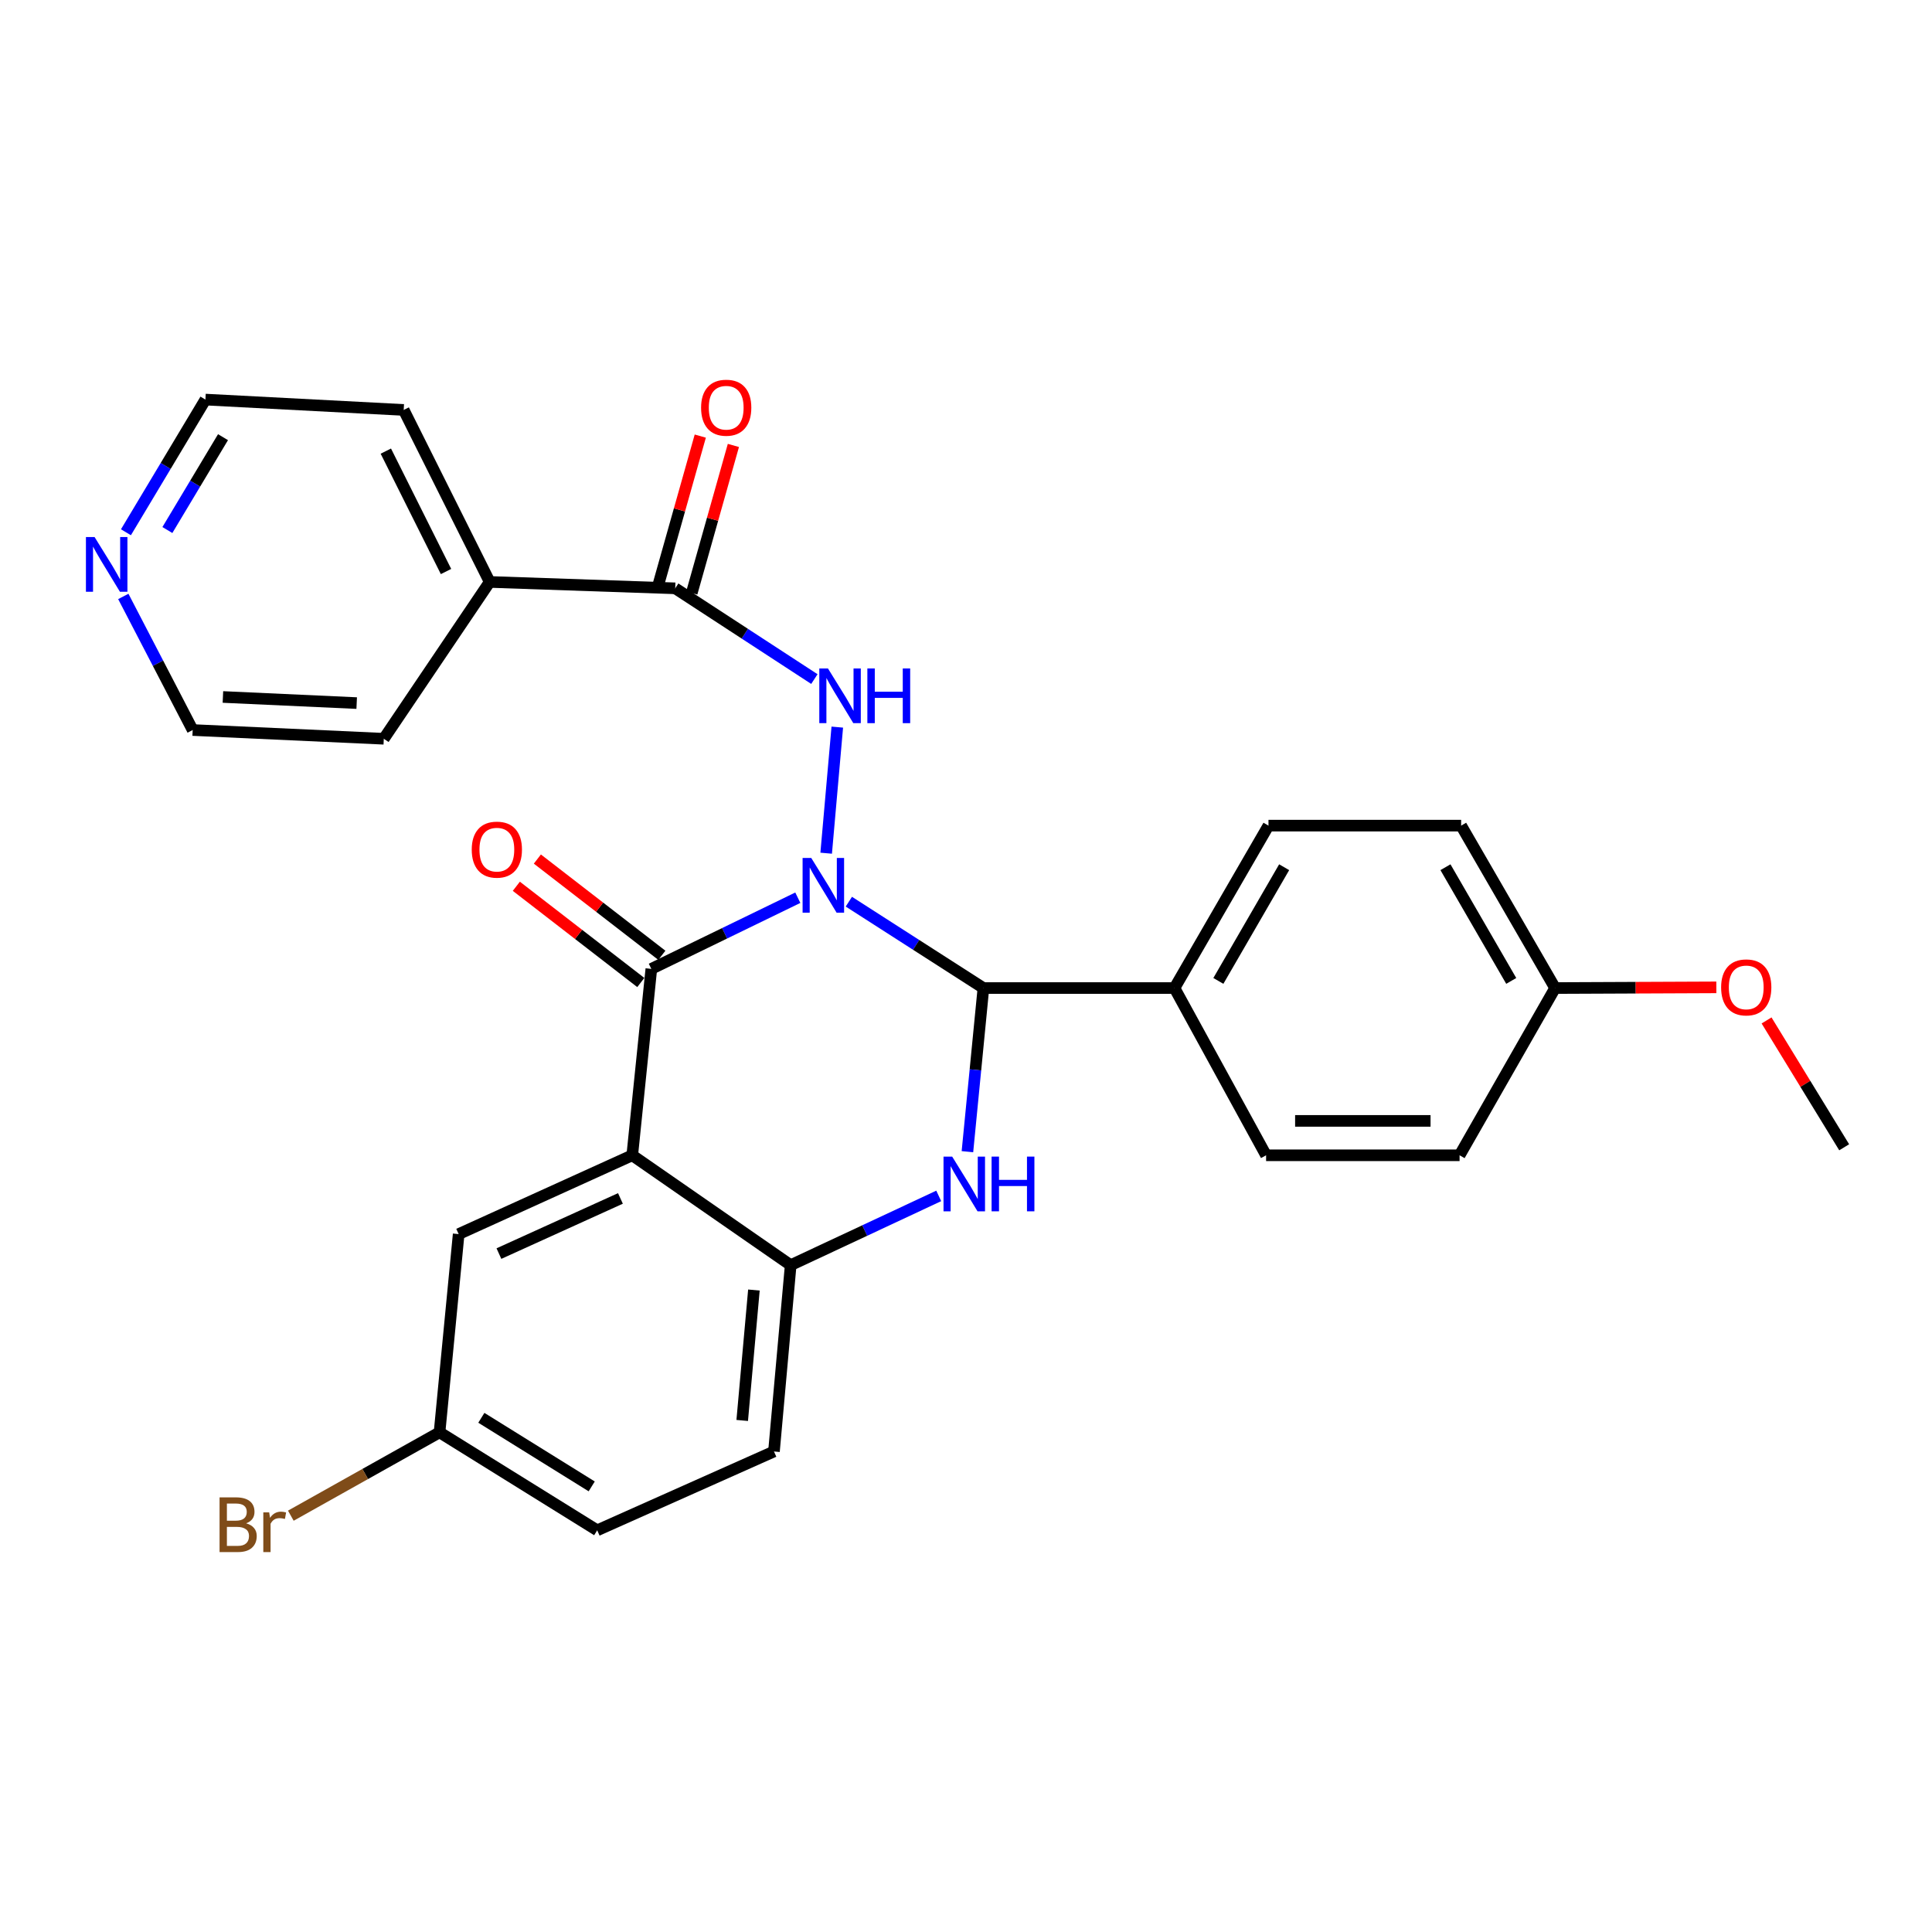 <?xml version='1.0' encoding='iso-8859-1'?>
<svg version='1.1' baseProfile='full'
              xmlns='http://www.w3.org/2000/svg'
                      xmlns:rdkit='http://www.rdkit.org/xml'
                      xmlns:xlink='http://www.w3.org/1999/xlink'
                  xml:space='preserve'
width='1000px' height='1000px' viewBox='0 0 1000 1000'>
<!-- END OF HEADER -->
<rect style='opacity:1.0;fill:#FFFFFF;stroke:none' width='1000' height='1000' x='0' y='0'> </rect>
<path class='bond-0' d='M 412.947,464.657 L 375.036,483.079' style='fill:none;fill-rule:evenodd;stroke:#0000FF;stroke-width:6px;stroke-linecap:butt;stroke-linejoin:miter;stroke-opacity:1' />
<path class='bond-0' d='M 375.036,483.079 L 337.125,501.502' style='fill:none;fill-rule:evenodd;stroke:#000000;stroke-width:6px;stroke-linecap:butt;stroke-linejoin:miter;stroke-opacity:1' />
<path class='bond-1' d='M 439.363,466.708 L 474.19,489.061' style='fill:none;fill-rule:evenodd;stroke:#0000FF;stroke-width:6px;stroke-linecap:butt;stroke-linejoin:miter;stroke-opacity:1' />
<path class='bond-1' d='M 474.19,489.061 L 509.016,511.414' style='fill:none;fill-rule:evenodd;stroke:#000000;stroke-width:6px;stroke-linecap:butt;stroke-linejoin:miter;stroke-opacity:1' />
<path class='bond-4' d='M 427.627,441.613 L 433.379,376.352' style='fill:none;fill-rule:evenodd;stroke:#0000FF;stroke-width:6px;stroke-linecap:butt;stroke-linejoin:miter;stroke-opacity:1' />
<path class='bond-2' d='M 337.125,501.502 L 327.253,597.977' style='fill:none;fill-rule:evenodd;stroke:#000000;stroke-width:6px;stroke-linecap:butt;stroke-linejoin:miter;stroke-opacity:1' />
<path class='bond-9' d='M 342.57,494.459 L 310.356,469.554' style='fill:none;fill-rule:evenodd;stroke:#000000;stroke-width:6px;stroke-linecap:butt;stroke-linejoin:miter;stroke-opacity:1' />
<path class='bond-9' d='M 310.356,469.554 L 278.141,444.648' style='fill:none;fill-rule:evenodd;stroke:#FF0000;stroke-width:6px;stroke-linecap:butt;stroke-linejoin:miter;stroke-opacity:1' />
<path class='bond-9' d='M 331.68,508.545 L 299.465,483.64' style='fill:none;fill-rule:evenodd;stroke:#000000;stroke-width:6px;stroke-linecap:butt;stroke-linejoin:miter;stroke-opacity:1' />
<path class='bond-9' d='M 299.465,483.64 L 267.251,458.735' style='fill:none;fill-rule:evenodd;stroke:#FF0000;stroke-width:6px;stroke-linecap:butt;stroke-linejoin:miter;stroke-opacity:1' />
<path class='bond-3' d='M 509.016,511.414 L 504.877,553.761' style='fill:none;fill-rule:evenodd;stroke:#000000;stroke-width:6px;stroke-linecap:butt;stroke-linejoin:miter;stroke-opacity:1' />
<path class='bond-3' d='M 504.877,553.761 L 500.737,596.108' style='fill:none;fill-rule:evenodd;stroke:#0000FF;stroke-width:6px;stroke-linecap:butt;stroke-linejoin:miter;stroke-opacity:1' />
<path class='bond-7' d='M 509.016,511.414 L 607.915,511.414' style='fill:none;fill-rule:evenodd;stroke:#000000;stroke-width:6px;stroke-linecap:butt;stroke-linejoin:miter;stroke-opacity:1' />
<path class='bond-8' d='M 327.253,597.977 L 237.405,638.762' style='fill:none;fill-rule:evenodd;stroke:#000000;stroke-width:6px;stroke-linecap:butt;stroke-linejoin:miter;stroke-opacity:1' />
<path class='bond-8' d='M 321.136,620.308 L 258.242,648.857' style='fill:none;fill-rule:evenodd;stroke:#000000;stroke-width:6px;stroke-linecap:butt;stroke-linejoin:miter;stroke-opacity:1' />
<path class='bond-28' d='M 327.253,597.977 L 409.257,654.846' style='fill:none;fill-rule:evenodd;stroke:#000000;stroke-width:6px;stroke-linecap:butt;stroke-linejoin:miter;stroke-opacity:1' />
<path class='bond-5' d='M 485.885,618.999 L 447.571,636.923' style='fill:none;fill-rule:evenodd;stroke:#0000FF;stroke-width:6px;stroke-linecap:butt;stroke-linejoin:miter;stroke-opacity:1' />
<path class='bond-5' d='M 447.571,636.923 L 409.257,654.846' style='fill:none;fill-rule:evenodd;stroke:#000000;stroke-width:6px;stroke-linecap:butt;stroke-linejoin:miter;stroke-opacity:1' />
<path class='bond-6' d='M 421.521,351.484 L 385.506,328' style='fill:none;fill-rule:evenodd;stroke:#0000FF;stroke-width:6px;stroke-linecap:butt;stroke-linejoin:miter;stroke-opacity:1' />
<path class='bond-6' d='M 385.506,328 L 349.49,304.516' style='fill:none;fill-rule:evenodd;stroke:#000000;stroke-width:6px;stroke-linecap:butt;stroke-linejoin:miter;stroke-opacity:1' />
<path class='bond-12' d='M 409.257,654.846 L 400.601,751.281' style='fill:none;fill-rule:evenodd;stroke:#000000;stroke-width:6px;stroke-linecap:butt;stroke-linejoin:miter;stroke-opacity:1' />
<path class='bond-12' d='M 390.224,667.719 L 384.166,735.224' style='fill:none;fill-rule:evenodd;stroke:#000000;stroke-width:6px;stroke-linecap:butt;stroke-linejoin:miter;stroke-opacity:1' />
<path class='bond-10' d='M 358.058,306.932 L 368.83,268.744' style='fill:none;fill-rule:evenodd;stroke:#000000;stroke-width:6px;stroke-linecap:butt;stroke-linejoin:miter;stroke-opacity:1' />
<path class='bond-10' d='M 368.83,268.744 L 379.601,230.556' style='fill:none;fill-rule:evenodd;stroke:#FF0000;stroke-width:6px;stroke-linecap:butt;stroke-linejoin:miter;stroke-opacity:1' />
<path class='bond-10' d='M 340.922,302.099 L 351.693,263.91' style='fill:none;fill-rule:evenodd;stroke:#000000;stroke-width:6px;stroke-linecap:butt;stroke-linejoin:miter;stroke-opacity:1' />
<path class='bond-10' d='M 351.693,263.91 L 362.464,225.722' style='fill:none;fill-rule:evenodd;stroke:#FF0000;stroke-width:6px;stroke-linecap:butt;stroke-linejoin:miter;stroke-opacity:1' />
<path class='bond-11' d='M 349.49,304.516 L 253.46,301.212' style='fill:none;fill-rule:evenodd;stroke:#000000;stroke-width:6px;stroke-linecap:butt;stroke-linejoin:miter;stroke-opacity:1' />
<path class='bond-14' d='M 607.915,511.414 L 656.563,427.343' style='fill:none;fill-rule:evenodd;stroke:#000000;stroke-width:6px;stroke-linecap:butt;stroke-linejoin:miter;stroke-opacity:1' />
<path class='bond-14' d='M 630.623,507.721 L 664.677,448.871' style='fill:none;fill-rule:evenodd;stroke:#000000;stroke-width:6px;stroke-linecap:butt;stroke-linejoin:miter;stroke-opacity:1' />
<path class='bond-15' d='M 607.915,511.414 L 655.327,597.977' style='fill:none;fill-rule:evenodd;stroke:#000000;stroke-width:6px;stroke-linecap:butt;stroke-linejoin:miter;stroke-opacity:1' />
<path class='bond-16' d='M 237.405,638.762 L 227.504,741.37' style='fill:none;fill-rule:evenodd;stroke:#000000;stroke-width:6px;stroke-linecap:butt;stroke-linejoin:miter;stroke-opacity:1' />
<path class='bond-25' d='M 253.46,301.212 L 198.649,382.384' style='fill:none;fill-rule:evenodd;stroke:#000000;stroke-width:6px;stroke-linecap:butt;stroke-linejoin:miter;stroke-opacity:1' />
<path class='bond-26' d='M 253.46,301.212 L 208.956,212.185' style='fill:none;fill-rule:evenodd;stroke:#000000;stroke-width:6px;stroke-linecap:butt;stroke-linejoin:miter;stroke-opacity:1' />
<path class='bond-26' d='M 230.858,295.819 L 199.706,233.5' style='fill:none;fill-rule:evenodd;stroke:#000000;stroke-width:6px;stroke-linecap:butt;stroke-linejoin:miter;stroke-opacity:1' />
<path class='bond-18' d='M 400.601,751.281 L 309.111,792.085' style='fill:none;fill-rule:evenodd;stroke:#000000;stroke-width:6px;stroke-linecap:butt;stroke-linejoin:miter;stroke-opacity:1' />
<path class='bond-13' d='M 65.189,275.494 L 85.759,241.159' style='fill:none;fill-rule:evenodd;stroke:#0000FF;stroke-width:6px;stroke-linecap:butt;stroke-linejoin:miter;stroke-opacity:1' />
<path class='bond-13' d='M 85.759,241.159 L 106.328,206.824' style='fill:none;fill-rule:evenodd;stroke:#000000;stroke-width:6px;stroke-linecap:butt;stroke-linejoin:miter;stroke-opacity:1' />
<path class='bond-13' d='M 86.635,274.344 L 101.033,250.309' style='fill:none;fill-rule:evenodd;stroke:#0000FF;stroke-width:6px;stroke-linecap:butt;stroke-linejoin:miter;stroke-opacity:1' />
<path class='bond-13' d='M 101.033,250.309 L 115.432,226.275' style='fill:none;fill-rule:evenodd;stroke:#000000;stroke-width:6px;stroke-linecap:butt;stroke-linejoin:miter;stroke-opacity:1' />
<path class='bond-30' d='M 63.824,308.716 L 81.777,343.29' style='fill:none;fill-rule:evenodd;stroke:#0000FF;stroke-width:6px;stroke-linecap:butt;stroke-linejoin:miter;stroke-opacity:1' />
<path class='bond-30' d='M 81.777,343.29 L 99.73,377.864' style='fill:none;fill-rule:evenodd;stroke:#000000;stroke-width:6px;stroke-linecap:butt;stroke-linejoin:miter;stroke-opacity:1' />
<path class='bond-19' d='M 656.563,427.343 L 756.283,427.343' style='fill:none;fill-rule:evenodd;stroke:#000000;stroke-width:6px;stroke-linecap:butt;stroke-linejoin:miter;stroke-opacity:1' />
<path class='bond-20' d='M 655.327,597.977 L 755.472,597.977' style='fill:none;fill-rule:evenodd;stroke:#000000;stroke-width:6px;stroke-linecap:butt;stroke-linejoin:miter;stroke-opacity:1' />
<path class='bond-20' d='M 670.348,580.172 L 740.45,580.172' style='fill:none;fill-rule:evenodd;stroke:#000000;stroke-width:6px;stroke-linecap:butt;stroke-linejoin:miter;stroke-opacity:1' />
<path class='bond-21' d='M 227.504,741.37 L 189.018,762.944' style='fill:none;fill-rule:evenodd;stroke:#000000;stroke-width:6px;stroke-linecap:butt;stroke-linejoin:miter;stroke-opacity:1' />
<path class='bond-21' d='M 189.018,762.944 L 150.532,784.519' style='fill:none;fill-rule:evenodd;stroke:#7F4C19;stroke-width:6px;stroke-linecap:butt;stroke-linejoin:miter;stroke-opacity:1' />
<path class='bond-31' d='M 227.504,741.37 L 309.111,792.085' style='fill:none;fill-rule:evenodd;stroke:#000000;stroke-width:6px;stroke-linecap:butt;stroke-linejoin:miter;stroke-opacity:1' />
<path class='bond-31' d='M 249.143,733.854 L 306.269,769.355' style='fill:none;fill-rule:evenodd;stroke:#000000;stroke-width:6px;stroke-linecap:butt;stroke-linejoin:miter;stroke-opacity:1' />
<path class='bond-17' d='M 804.921,511.414 L 755.472,597.977' style='fill:none;fill-rule:evenodd;stroke:#000000;stroke-width:6px;stroke-linecap:butt;stroke-linejoin:miter;stroke-opacity:1' />
<path class='bond-22' d='M 804.921,511.414 L 846.649,511.234' style='fill:none;fill-rule:evenodd;stroke:#000000;stroke-width:6px;stroke-linecap:butt;stroke-linejoin:miter;stroke-opacity:1' />
<path class='bond-22' d='M 846.649,511.234 L 888.376,511.055' style='fill:none;fill-rule:evenodd;stroke:#FF0000;stroke-width:6px;stroke-linecap:butt;stroke-linejoin:miter;stroke-opacity:1' />
<path class='bond-29' d='M 804.921,511.414 L 756.283,427.343' style='fill:none;fill-rule:evenodd;stroke:#000000;stroke-width:6px;stroke-linecap:butt;stroke-linejoin:miter;stroke-opacity:1' />
<path class='bond-29' d='M 782.213,507.72 L 748.167,448.87' style='fill:none;fill-rule:evenodd;stroke:#000000;stroke-width:6px;stroke-linecap:butt;stroke-linejoin:miter;stroke-opacity:1' />
<path class='bond-27' d='M 914.368,528.177 L 934.457,561.005' style='fill:none;fill-rule:evenodd;stroke:#FF0000;stroke-width:6px;stroke-linecap:butt;stroke-linejoin:miter;stroke-opacity:1' />
<path class='bond-27' d='M 934.457,561.005 L 954.545,593.833' style='fill:none;fill-rule:evenodd;stroke:#000000;stroke-width:6px;stroke-linecap:butt;stroke-linejoin:miter;stroke-opacity:1' />
<path class='bond-23' d='M 99.73,377.864 L 198.649,382.384' style='fill:none;fill-rule:evenodd;stroke:#000000;stroke-width:6px;stroke-linecap:butt;stroke-linejoin:miter;stroke-opacity:1' />
<path class='bond-23' d='M 115.381,360.755 L 184.624,363.919' style='fill:none;fill-rule:evenodd;stroke:#000000;stroke-width:6px;stroke-linecap:butt;stroke-linejoin:miter;stroke-opacity:1' />
<path class='bond-24' d='M 106.328,206.824 L 208.956,212.185' style='fill:none;fill-rule:evenodd;stroke:#000000;stroke-width:6px;stroke-linecap:butt;stroke-linejoin:miter;stroke-opacity:1' />
<path  class='atom-0' d='M 419.902 444.075
L 429.182 459.075
Q 430.102 460.555, 431.582 463.235
Q 433.062 465.915, 433.142 466.075
L 433.142 444.075
L 436.902 444.075
L 436.902 472.395
L 433.022 472.395
L 423.062 455.995
Q 421.902 454.075, 420.662 451.875
Q 419.462 449.675, 419.102 448.995
L 419.102 472.395
L 415.422 472.395
L 415.422 444.075
L 419.902 444.075
' fill='#0000FF'/>
<path  class='atom-4' d='M 492.844 598.655
L 502.124 613.655
Q 503.044 615.135, 504.524 617.815
Q 506.004 620.495, 506.084 620.655
L 506.084 598.655
L 509.844 598.655
L 509.844 626.975
L 505.964 626.975
L 496.004 610.575
Q 494.844 608.655, 493.604 606.455
Q 492.404 604.255, 492.044 603.575
L 492.044 626.975
L 488.364 626.975
L 488.364 598.655
L 492.844 598.655
' fill='#0000FF'/>
<path  class='atom-4' d='M 513.244 598.655
L 517.084 598.655
L 517.084 610.695
L 531.564 610.695
L 531.564 598.655
L 535.404 598.655
L 535.404 626.975
L 531.564 626.975
L 531.564 613.895
L 517.084 613.895
L 517.084 626.975
L 513.244 626.975
L 513.244 598.655
' fill='#0000FF'/>
<path  class='atom-5' d='M 428.547 345.987
L 437.827 360.987
Q 438.747 362.467, 440.227 365.147
Q 441.707 367.827, 441.787 367.987
L 441.787 345.987
L 445.547 345.987
L 445.547 374.307
L 441.667 374.307
L 431.707 357.907
Q 430.547 355.987, 429.307 353.787
Q 428.107 351.587, 427.747 350.907
L 427.747 374.307
L 424.067 374.307
L 424.067 345.987
L 428.547 345.987
' fill='#0000FF'/>
<path  class='atom-5' d='M 448.947 345.987
L 452.787 345.987
L 452.787 358.027
L 467.267 358.027
L 467.267 345.987
L 471.107 345.987
L 471.107 374.307
L 467.267 374.307
L 467.267 361.227
L 452.787 361.227
L 452.787 374.307
L 448.947 374.307
L 448.947 345.987
' fill='#0000FF'/>
<path  class='atom-10' d='M 244.169 439.768
Q 244.169 432.968, 247.529 429.168
Q 250.889 425.368, 257.169 425.368
Q 263.449 425.368, 266.809 429.168
Q 270.169 432.968, 270.169 439.768
Q 270.169 446.648, 266.769 450.568
Q 263.369 454.448, 257.169 454.448
Q 250.929 454.448, 247.529 450.568
Q 244.169 446.688, 244.169 439.768
M 257.169 451.248
Q 261.489 451.248, 263.809 448.368
Q 266.169 445.448, 266.169 439.768
Q 266.169 434.208, 263.809 431.408
Q 261.489 428.568, 257.169 428.568
Q 252.849 428.568, 250.489 431.368
Q 248.169 434.168, 248.169 439.768
Q 248.169 445.488, 250.489 448.368
Q 252.849 451.248, 257.169 451.248
' fill='#FF0000'/>
<path  class='atom-11' d='M 362.882 211.028
Q 362.882 204.228, 366.242 200.428
Q 369.602 196.628, 375.882 196.628
Q 382.162 196.628, 385.522 200.428
Q 388.882 204.228, 388.882 211.028
Q 388.882 217.908, 385.482 221.828
Q 382.082 225.708, 375.882 225.708
Q 369.642 225.708, 366.242 221.828
Q 362.882 217.948, 362.882 211.028
M 375.882 222.508
Q 380.202 222.508, 382.522 219.628
Q 384.882 216.708, 384.882 211.028
Q 384.882 205.468, 382.522 202.668
Q 380.202 199.828, 375.882 199.828
Q 371.562 199.828, 369.202 202.628
Q 366.882 205.428, 366.882 211.028
Q 366.882 216.748, 369.202 219.628
Q 371.562 222.508, 375.882 222.508
' fill='#FF0000'/>
<path  class='atom-14' d='M 48.957 277.981
L 58.237 292.981
Q 59.157 294.461, 60.637 297.141
Q 62.117 299.821, 62.197 299.981
L 62.197 277.981
L 65.957 277.981
L 65.957 306.301
L 62.077 306.301
L 52.117 289.901
Q 50.957 287.981, 49.717 285.781
Q 48.517 283.581, 48.157 282.901
L 48.157 306.301
L 44.477 306.301
L 44.477 277.981
L 48.957 277.981
' fill='#0000FF'/>
<path  class='atom-22' d='M 127.406 788.477
Q 130.126 789.237, 131.486 790.917
Q 132.886 792.557, 132.886 794.997
Q 132.886 798.917, 130.366 801.157
Q 127.886 803.357, 123.166 803.357
L 113.646 803.357
L 113.646 775.037
L 122.006 775.037
Q 126.846 775.037, 129.286 776.997
Q 131.726 778.957, 131.726 782.557
Q 131.726 786.837, 127.406 788.477
M 117.446 778.237
L 117.446 787.117
L 122.006 787.117
Q 124.806 787.117, 126.246 785.997
Q 127.726 784.837, 127.726 782.557
Q 127.726 778.237, 122.006 778.237
L 117.446 778.237
M 123.166 800.157
Q 125.926 800.157, 127.406 798.837
Q 128.886 797.517, 128.886 794.997
Q 128.886 792.677, 127.246 791.517
Q 125.646 790.317, 122.566 790.317
L 117.446 790.317
L 117.446 800.157
L 123.166 800.157
' fill='#7F4C19'/>
<path  class='atom-22' d='M 139.326 782.797
L 139.766 785.637
Q 141.926 782.437, 145.446 782.437
Q 146.566 782.437, 148.086 782.837
L 147.486 786.197
Q 145.766 785.797, 144.806 785.797
Q 143.126 785.797, 142.006 786.477
Q 140.926 787.117, 140.046 788.677
L 140.046 803.357
L 136.286 803.357
L 136.286 782.797
L 139.326 782.797
' fill='#7F4C19'/>
<path  class='atom-23' d='M 890.85 511.068
Q 890.85 504.268, 894.21 500.468
Q 897.57 496.668, 903.85 496.668
Q 910.13 496.668, 913.49 500.468
Q 916.85 504.268, 916.85 511.068
Q 916.85 517.948, 913.45 521.868
Q 910.05 525.748, 903.85 525.748
Q 897.61 525.748, 894.21 521.868
Q 890.85 517.988, 890.85 511.068
M 903.85 522.548
Q 908.17 522.548, 910.49 519.668
Q 912.85 516.748, 912.85 511.068
Q 912.85 505.508, 910.49 502.708
Q 908.17 499.868, 903.85 499.868
Q 899.53 499.868, 897.17 502.668
Q 894.85 505.468, 894.85 511.068
Q 894.85 516.788, 897.17 519.668
Q 899.53 522.548, 903.85 522.548
' fill='#FF0000'/>
</svg>
